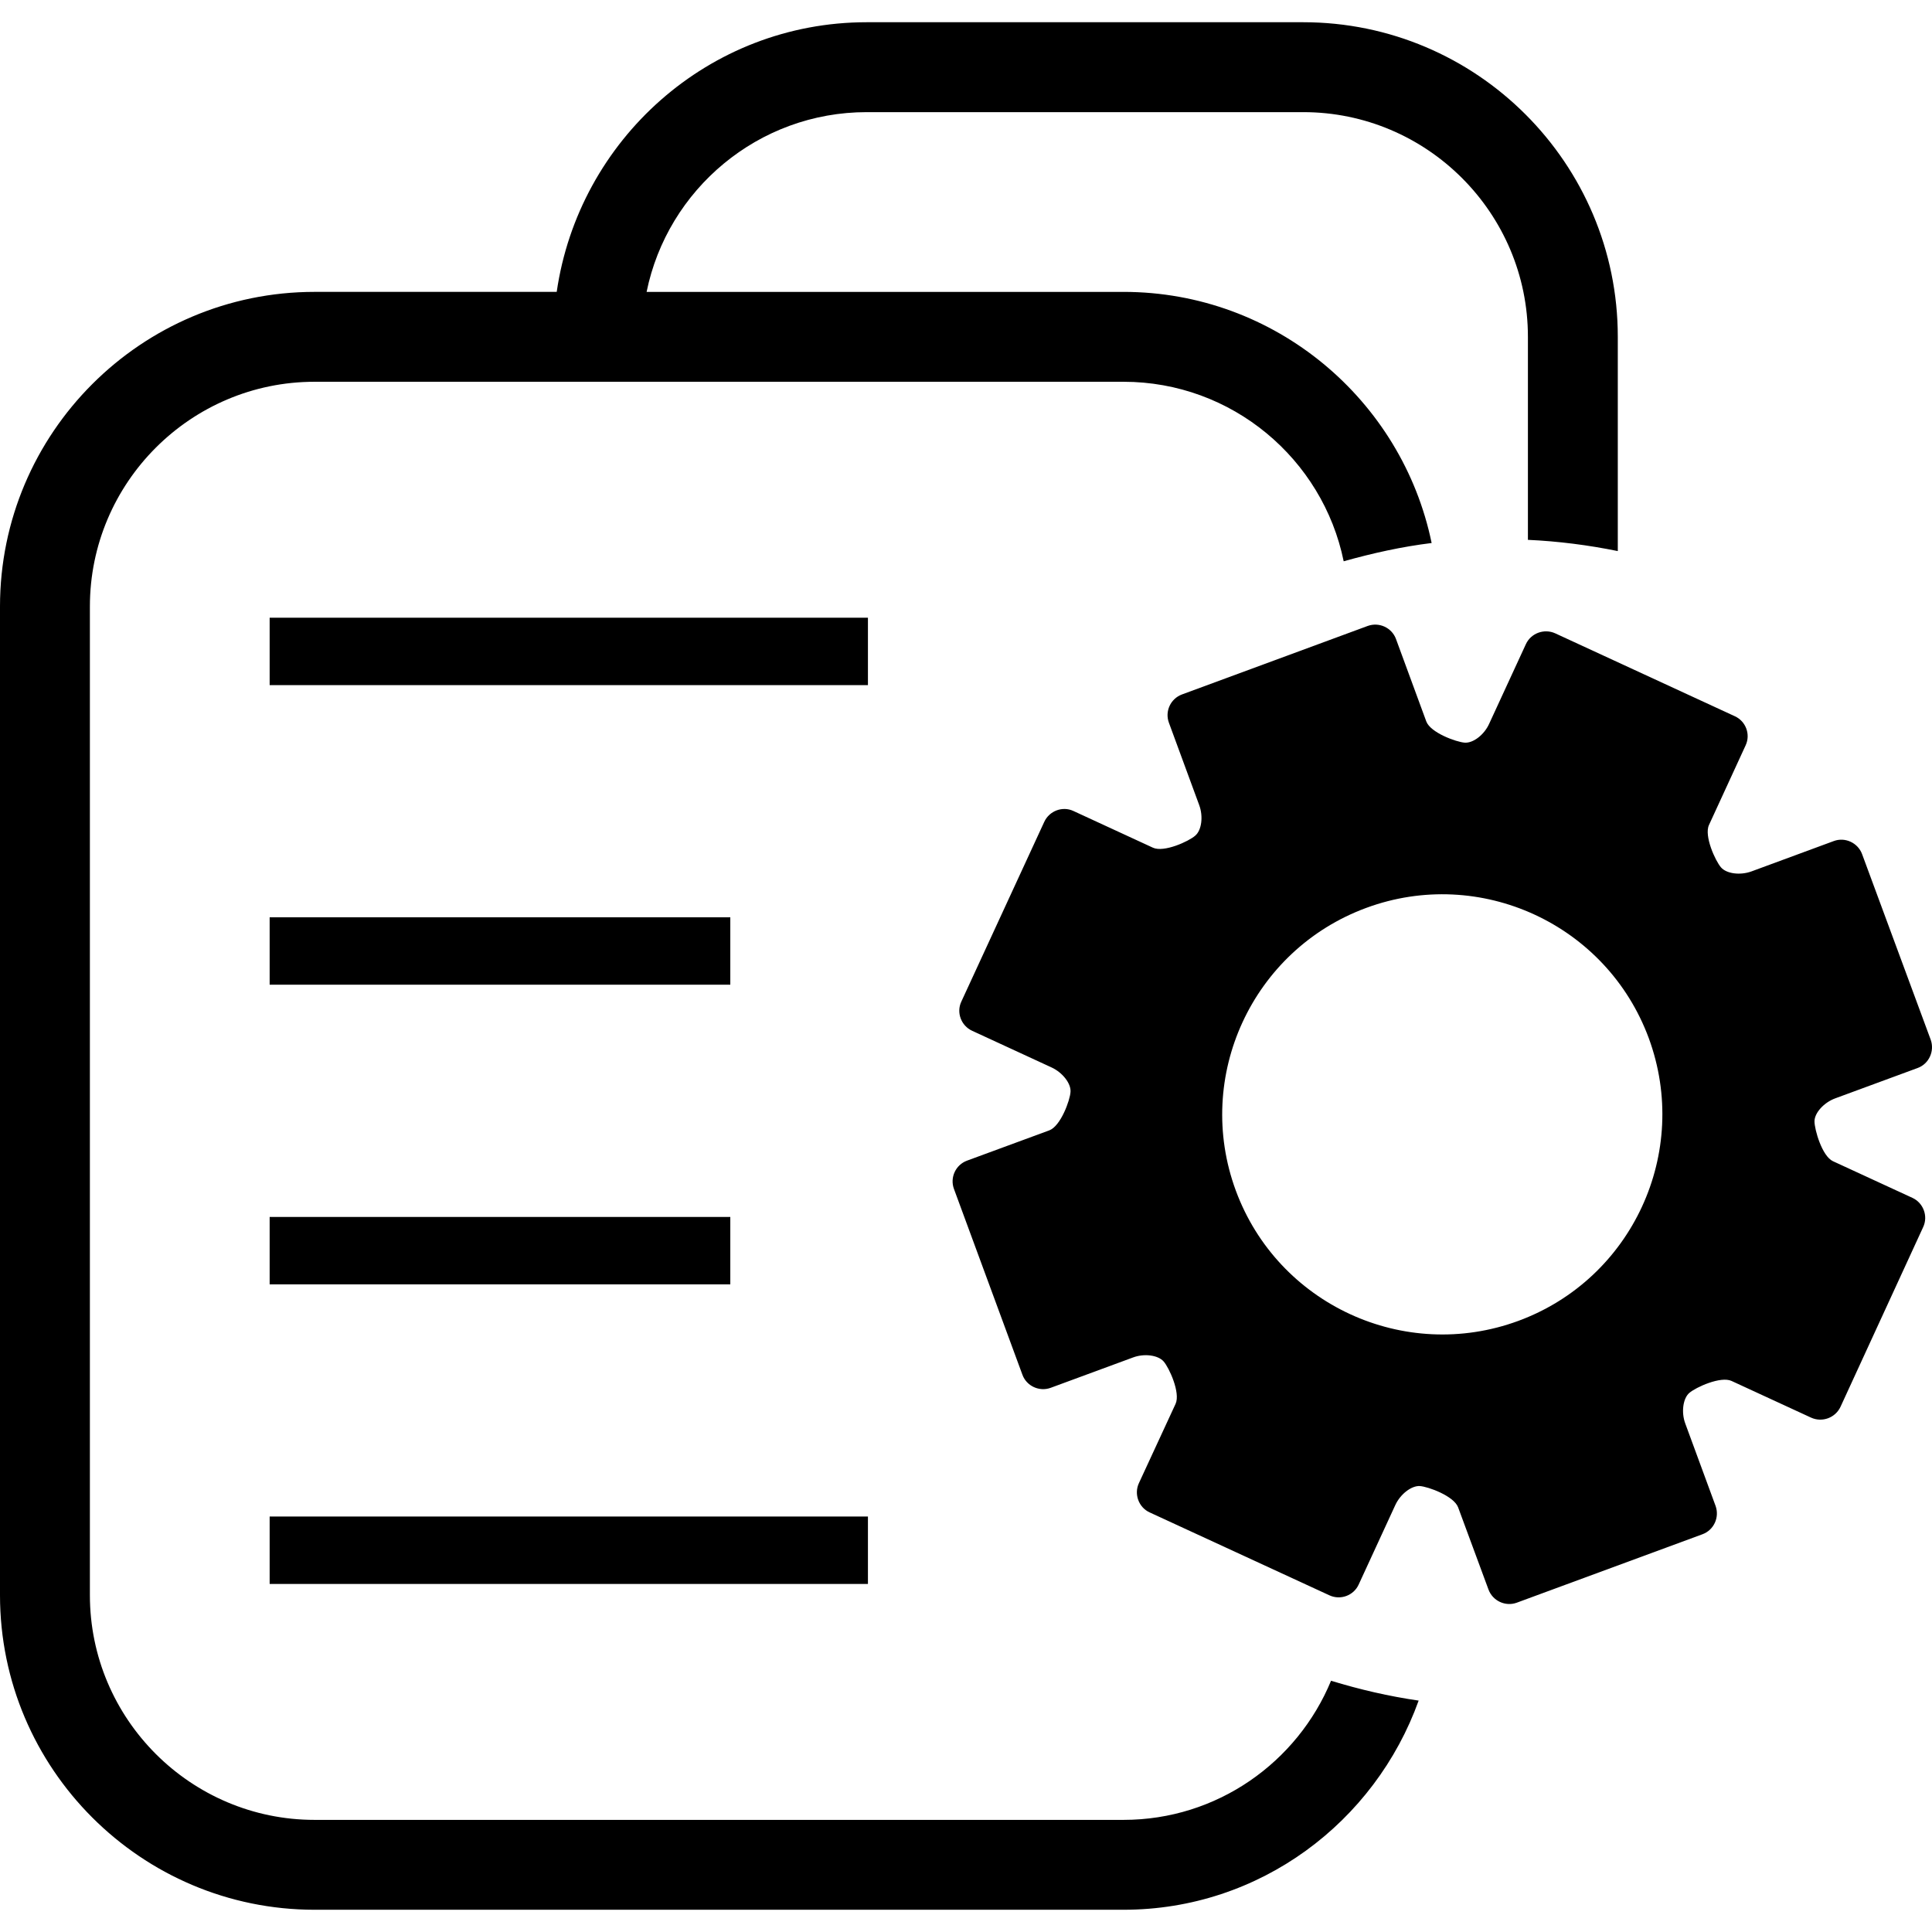 <?xml version="1.0" encoding="iso-8859-1"?>
<!-- Uploaded to: SVG Repo, www.svgrepo.com, Generator: SVG Repo Mixer Tools -->
<!DOCTYPE svg PUBLIC "-//W3C//DTD SVG 1.1//EN" "http://www.w3.org/Graphics/SVG/1.1/DTD/svg11.dtd">
<svg fill="#000000" version="1.1" id="Capa_1" xmlns="http://www.w3.org/2000/svg" xmlns:xlink="http://www.w3.org/1999/xlink" 
	 width="800px" height="800px" viewBox="0 0 134.026 134.026"
	 xml:space="preserve">
<g>
	<g>
		<path d="M77.941,126.248H21.824c-8.592,0-15.588-6.996-15.588-15.588V42.072c0-8.592,6.997-15.588,15.588-15.588h56.118
			c7.521,0,13.822,5.355,15.271,12.453c2.021-0.566,4.056-1.017,6.102-1.267c-2.046-9.925-10.851-17.421-21.373-17.421H44.856
			c1.449-7.109,7.746-12.47,15.271-12.47h30.279c8.592,0,15.588,6.997,15.588,15.588V37.45c2.101,0.095,4.184,0.362,6.235,0.779
			V23.366c0-12.035-9.785-21.824-21.823-21.824H60.127c-10.96,0-19.979,8.163-21.507,18.706H21.824C9.792,20.248,0,30.037,0,42.072
			v68.588c0,12.032,9.792,21.823,21.824,21.823h56.118c9.463,0,17.445-6.089,20.472-14.51c-2.064-0.299-4.086-0.768-6.077-1.377
			C89.998,122.254,84.433,126.248,77.941,126.248z"/>
		<rect x="18.706" y="42.852" width="41.504" height="4.676"/>
		<rect x="18.706" y="63.634" width="31.956" height="4.676"/>
		<rect x="18.706" y="84.422" width="31.956" height="4.677"/>
		<rect x="18.706" y="105.204" width="41.504" height="4.677"/>
		<path d="M127.312,76.195l5.718-2.106c0.785-0.286,1.188-1.17,0.907-1.961l-4.762-12.879c-0.293-0.785-1.182-1.196-1.961-0.904
			l-5.705,2.104c-0.798,0.292-1.748,0.161-2.126-0.283c-0.39-0.454-1.181-2.183-0.828-2.936l2.54-5.52
			c0.358-0.761,0.018-1.678-0.749-2.024l-12.459-5.751c-0.767-0.347-1.681-0.012-2.033,0.749l-2.546,5.52
			c-0.341,0.764-1.108,1.357-1.698,1.315c-0.579-0.04-2.375-0.686-2.667-1.474l-2.102-5.718c-0.292-0.786-1.169-1.19-1.96-0.904
			l-12.885,4.752c-0.792,0.292-1.2,1.172-0.907,1.963l2.101,5.712c0.292,0.786,0.17,1.748-0.28,2.125
			c-0.438,0.387-2.162,1.182-2.929,0.831l-5.514-2.545c-0.759-0.356-1.669-0.012-2.024,0.749l-5.755,12.474
			c-0.356,0.755-0.015,1.668,0.746,2.021l5.514,2.545c0.768,0.354,1.358,1.121,1.315,1.693c-0.03,0.584-0.686,2.381-1.474,2.673
			l-5.708,2.101c-0.789,0.293-1.194,1.17-0.904,1.961l4.75,12.891c0.286,0.785,1.172,1.193,1.958,0.907l5.714-2.106
			c0.78-0.293,1.742-0.164,2.126,0.279c0.383,0.439,1.175,2.168,0.828,2.936l-2.546,5.505c-0.353,0.761-0.012,1.681,0.743,2.027
			l12.477,5.755c0.768,0.353,1.681,0.012,2.027-0.75l2.539-5.51c0.354-0.768,1.121-1.353,1.699-1.322
			c0.578,0.037,2.369,0.688,2.661,1.48l2.106,5.699c0.293,0.791,1.176,1.199,1.961,0.913l12.885-4.749
			c0.792-0.293,1.193-1.176,0.907-1.967l-2.101-5.712c-0.292-0.786-0.158-1.747,0.28-2.125c0.45-0.39,2.18-1.182,2.935-0.828
			l5.517,2.545c0.768,0.347,1.675,0.013,2.034-0.749l5.736-12.471c0.358-0.761,0.012-1.68-0.743-2.027l-5.517-2.545
			c-0.756-0.354-1.279-2.192-1.279-2.765C125.875,77.206,126.521,76.487,127.312,76.195z M105.33,91.632
			c-7.903,2.91-16.684-1.139-19.601-9.043c-2.911-7.903,1.139-16.684,9.042-19.604c7.904-2.92,16.685,1.129,19.607,9.033
			C117.289,79.935,113.24,88.715,105.33,91.632z"/>
	</g>
</g>
</svg>